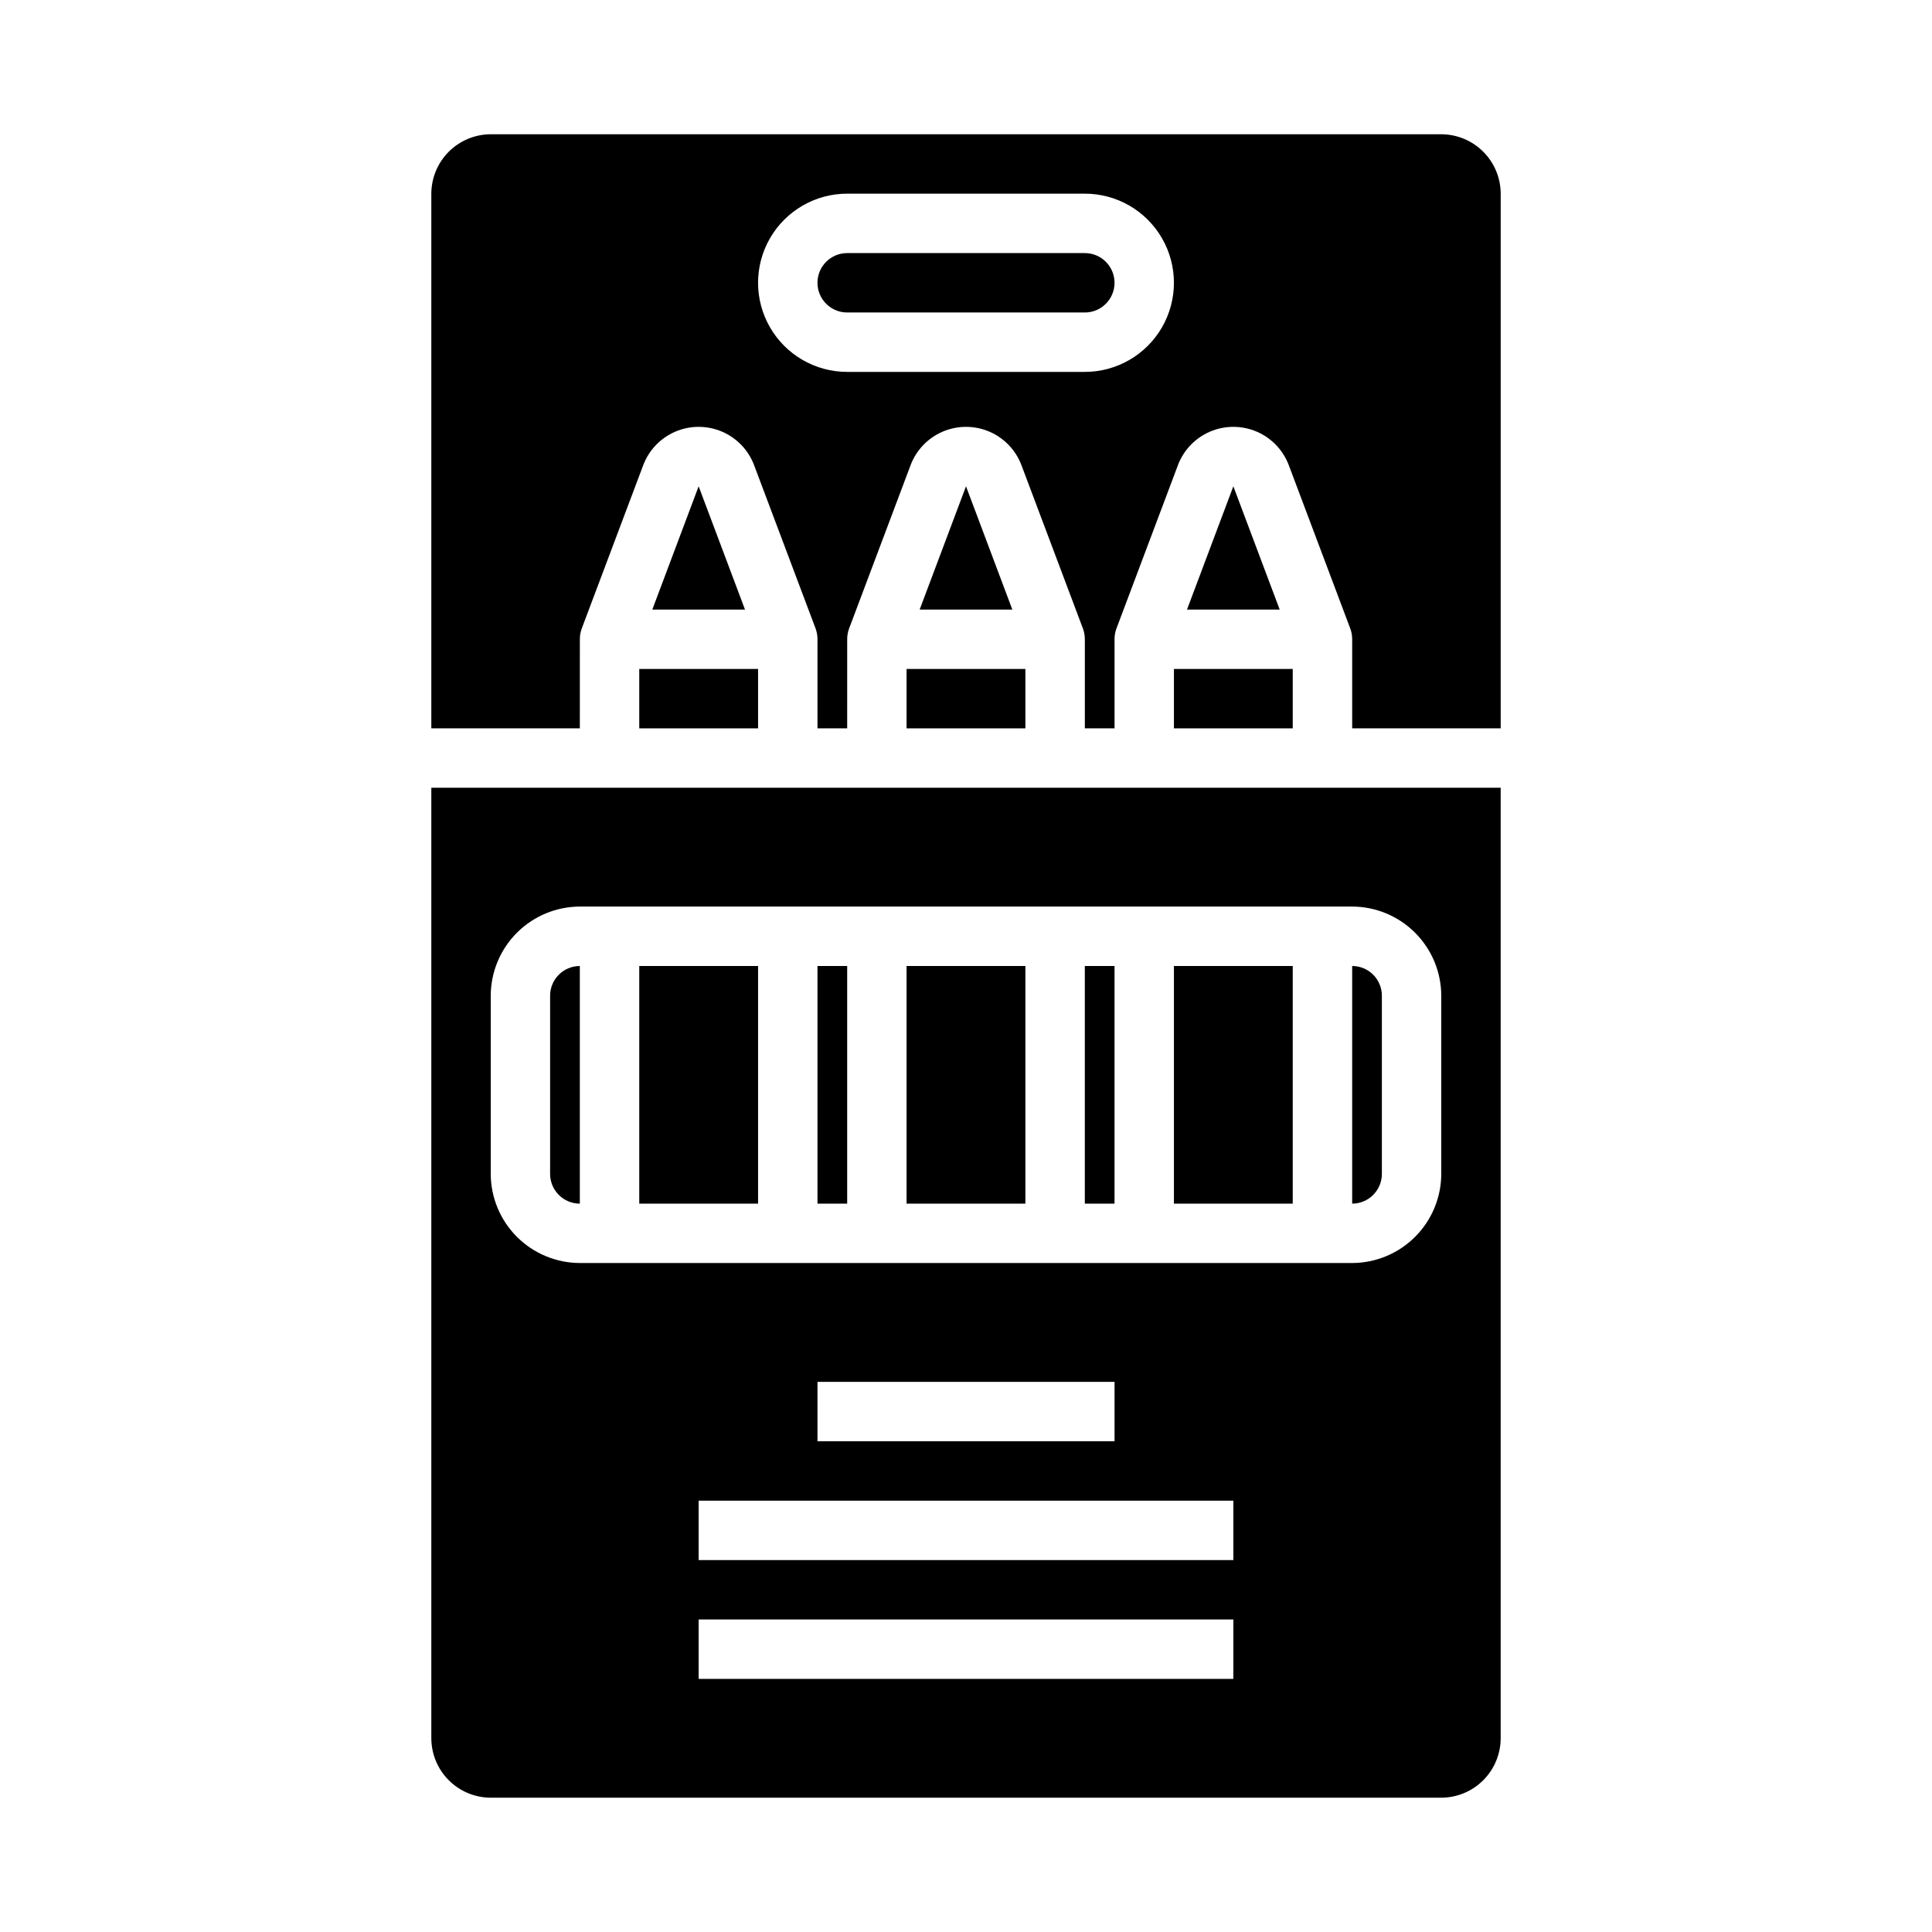 <?xml version="1.0" encoding="UTF-8"?>
<!-- Uploaded to: SVG Repo, www.svgrepo.com, Generator: SVG Repo Mixer Tools -->
<svg fill="#000000" width="800px" height="800px" version="1.1" viewBox="144 144 512 512" xmlns="http://www.w3.org/2000/svg">
 <g>
  <path d="m313.41 400h31.488v62.977h-31.488z"/>
  <path d="m360.64 400h7.871v62.977h-7.871z"/>
  <path d="m313.41 321.28h31.488v15.742h-31.488z"/>
  <path d="m297.66 462.98v-62.977c-4.348 0-7.875 3.523-7.875 7.871v47.23c0 2.09 0.832 4.09 2.309 5.566 1.473 1.477 3.477 2.309 5.566 2.309z"/>
  <path d="m510.21 455.1v-47.23c0-2.09-0.828-4.09-2.305-5.566-1.477-1.477-3.481-2.305-5.566-2.305v62.977c2.086 0 4.09-0.832 5.566-2.309 1.477-1.477 2.305-3.477 2.305-5.566z"/>
  <path d="m384.25 400h31.488v62.977h-31.488z"/>
  <path d="m455.1 400h31.488v62.977h-31.488z"/>
  <path d="m431.49 400h7.871v62.977h-7.871z"/>
  <path d="m274.05 620.41h251.9c4.172-0.012 8.172-1.676 11.121-4.625 2.949-2.949 4.613-6.945 4.625-11.117v-251.91h-283.39v251.91c0.016 4.172 1.676 8.168 4.625 11.117 2.953 2.949 6.949 4.613 11.121 4.625zm196.8-31.488h-141.7v-15.742h141.7zm0-31.488h-141.7v-15.742h141.7zm-110.21-31.488v-15.742h78.723v15.742zm-86.59-118.08c0.02-6.258 2.512-12.254 6.938-16.68 4.426-4.426 10.422-6.918 16.68-6.938h204.67c6.258 0.02 12.254 2.512 16.676 6.938 4.426 4.426 6.922 10.422 6.938 16.68v47.23c-0.016 6.258-2.512 12.254-6.938 16.68-4.422 4.426-10.418 6.918-16.676 6.938h-204.67c-6.258-0.02-12.254-2.512-16.68-6.938s-6.918-10.422-6.938-16.68z"/>
  <path d="m431.49 211.07h-62.977c-4.348 0-7.875 3.523-7.875 7.871s3.527 7.871 7.875 7.871h62.977c4.348 0 7.871-3.523 7.871-7.871s-3.523-7.871-7.871-7.871z"/>
  <path d="m316.87 305.54h24.559l-12.281-32.668z"/>
  <path d="m455.1 321.28h31.488v15.742h-31.488z"/>
  <path d="m525.95 179.58h-251.9c-4.172 0.012-8.168 1.676-11.121 4.625-2.949 2.949-4.609 6.945-4.625 11.117v141.7h39.359l0.004-23.617c-0.004-0.938 0.156-1.871 0.469-2.754l16.297-43.297c1.496-4.031 4.582-7.269 8.531-8.965 3.953-1.691 8.426-1.691 12.375 0 3.953 1.695 7.039 4.934 8.535 8.965l16.297 43.297c0.312 0.883 0.473 1.816 0.469 2.754v23.617h7.871l0.004-23.617c-0.004-0.938 0.156-1.871 0.473-2.754l16.297-43.297h-0.004c1.5-4.031 4.582-7.269 8.535-8.965 3.949-1.691 8.422-1.691 12.375 0 3.949 1.695 7.035 4.934 8.531 8.965l16.297 43.297c0.312 0.883 0.473 1.816 0.473 2.754v23.617h7.871v-23.617c-0.004-0.938 0.156-1.871 0.473-2.754l16.297-43.297h-0.004c1.5-4.031 4.582-7.269 8.535-8.965 3.949-1.691 8.422-1.691 12.375 0 3.949 1.695 7.035 4.934 8.531 8.965l16.297 43.297c0.316 0.883 0.477 1.816 0.473 2.754v23.617h39.359v-141.7c-0.012-4.172-1.676-8.168-4.625-11.117-2.949-2.949-6.949-4.613-11.121-4.625zm-94.461 62.977h-62.977c-8.438 0-16.234-4.5-20.453-11.809s-4.219-16.309 0-23.617c4.219-7.305 12.016-11.809 20.453-11.809h62.977c8.434 0 16.23 4.504 20.449 11.809 4.219 7.309 4.219 16.309 0 23.617s-12.016 11.809-20.449 11.809z"/>
  <path d="m458.57 305.54h24.562l-12.281-32.668z"/>
  <path d="m384.25 321.28h31.488v15.742h-31.488z"/>
  <path d="m387.72 305.54h24.559l-12.277-32.668z"/>
 </g>
</svg>